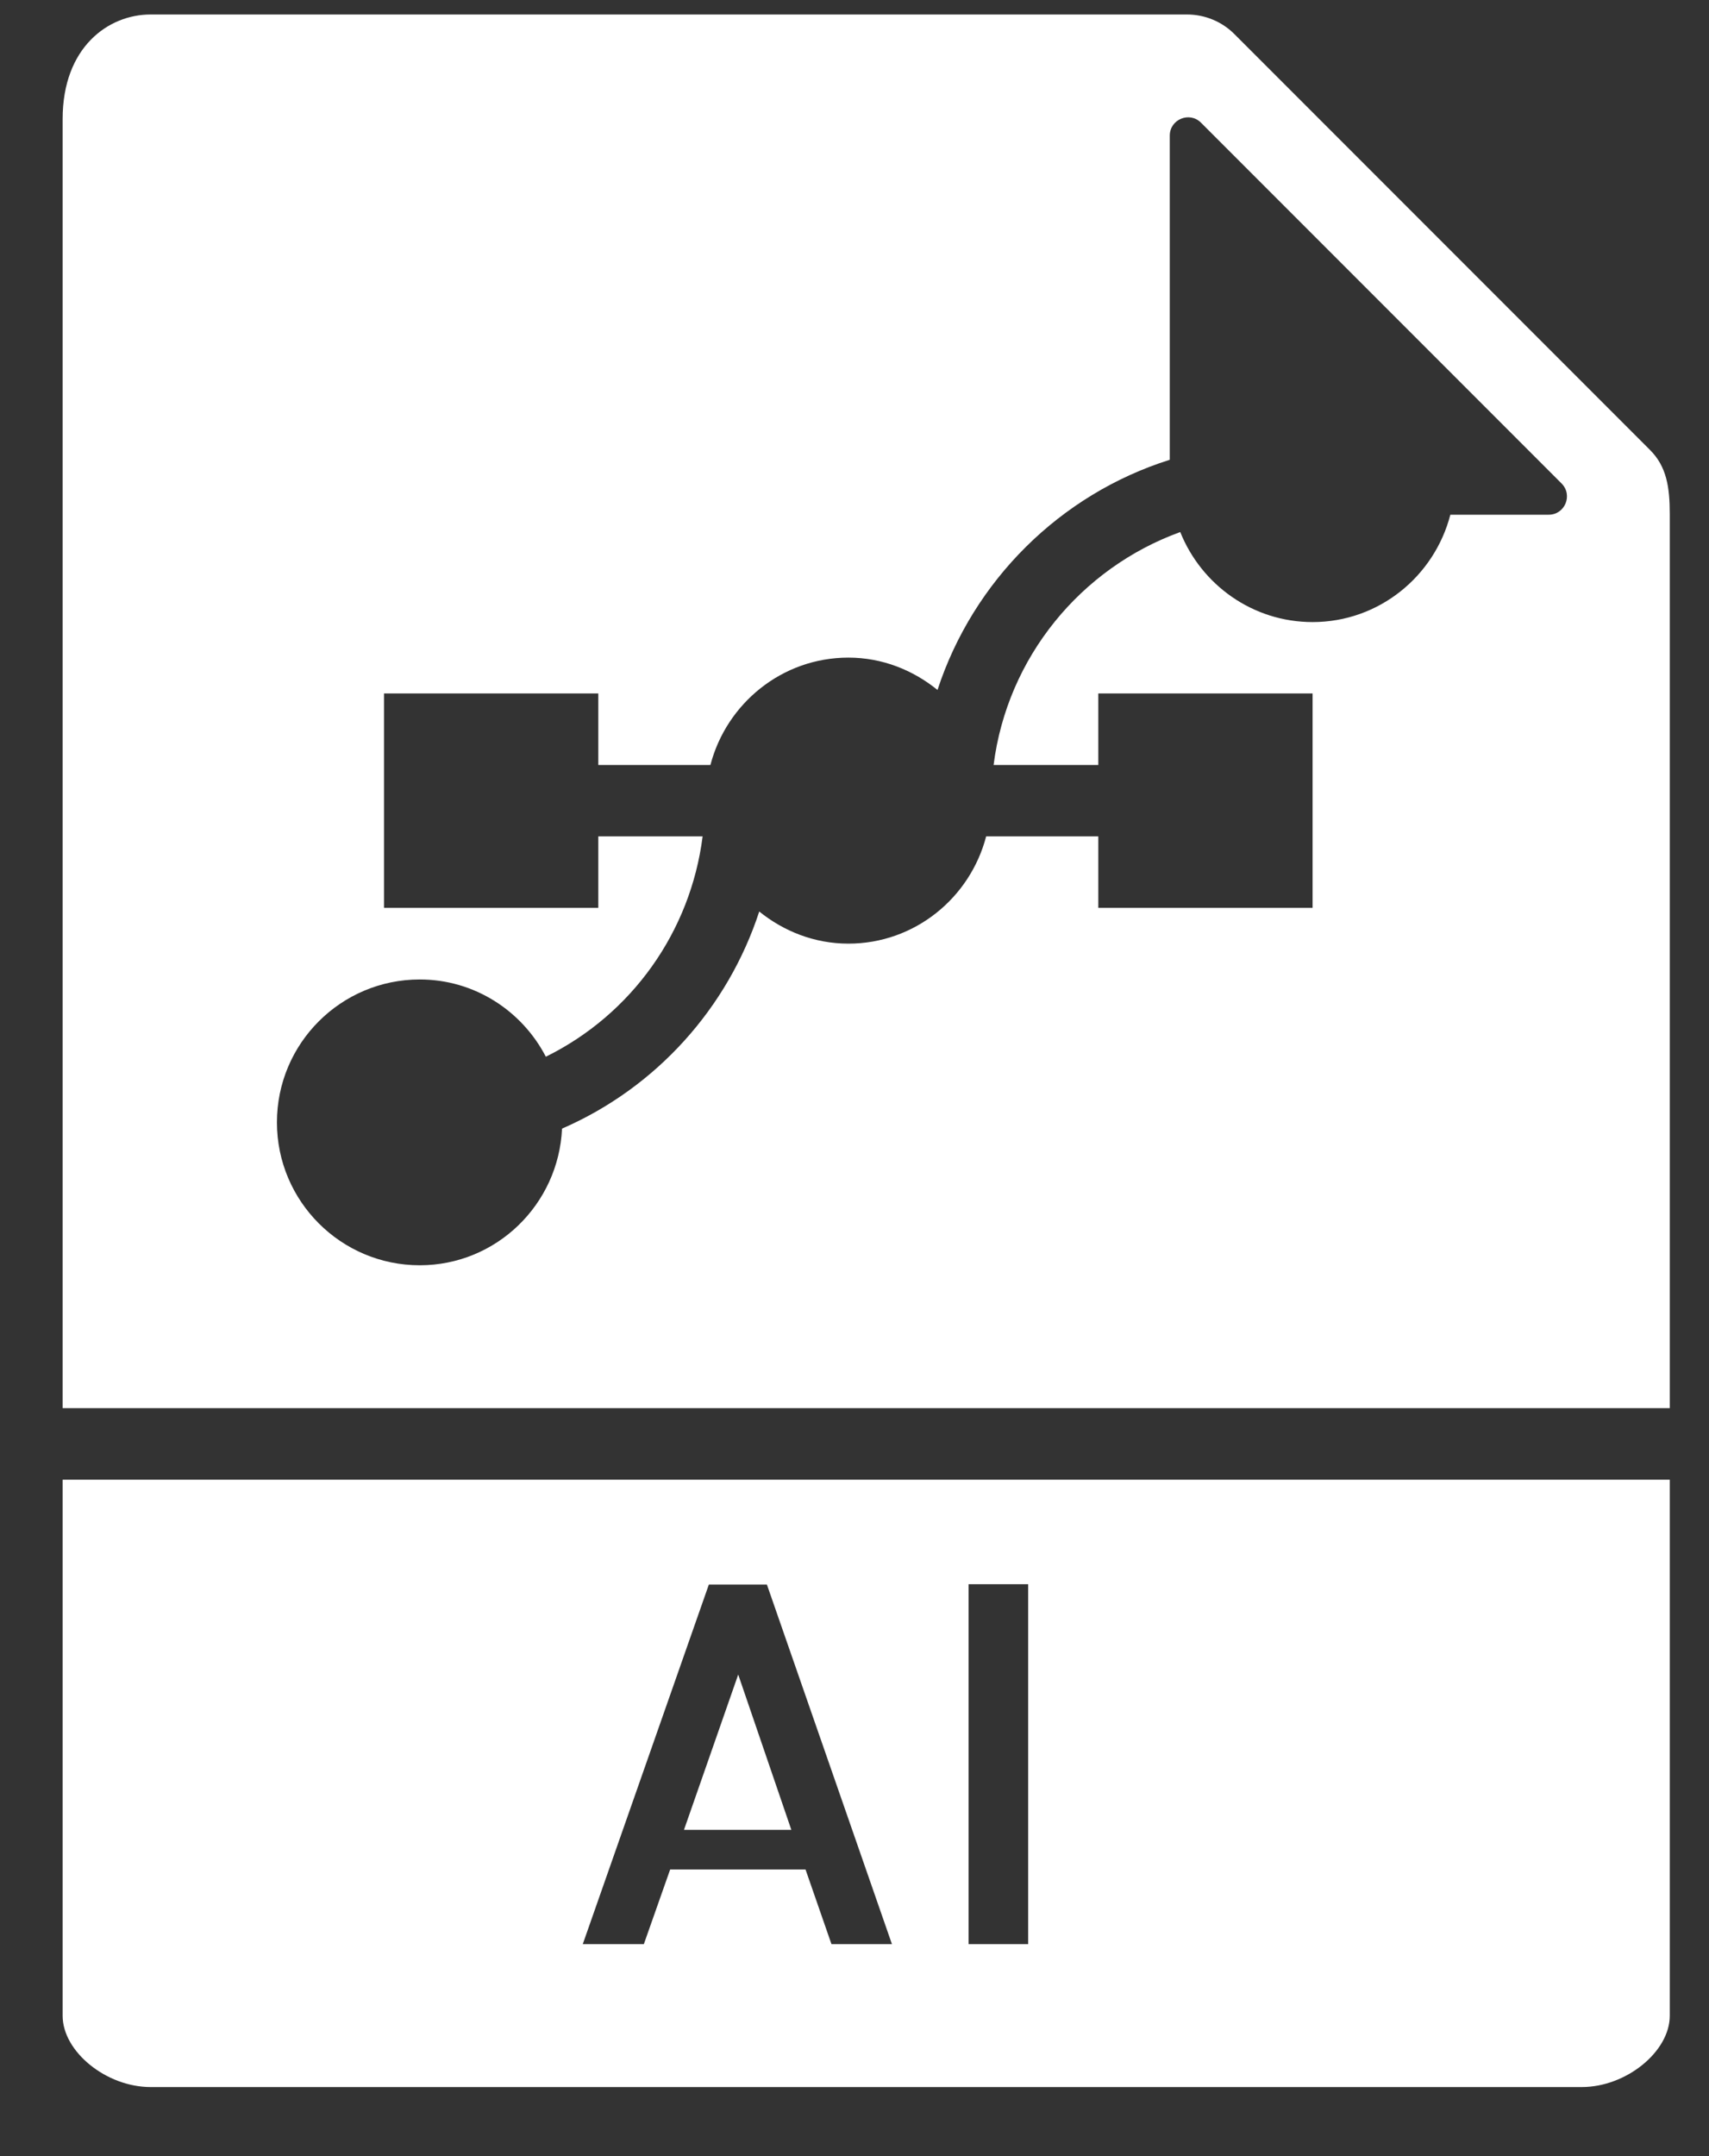 <?xml version="1.0" encoding="UTF-8"?>
<svg width="23px" height="29px" viewBox="0 0 23 29" version="1.1" xmlns="http://www.w3.org/2000/svg" xmlns:xlink="http://www.w3.org/1999/xlink">
    <rect x="0" y="0" width="23" height="29" fill="#333333" stroke="none"/>
    <!-- Generator: Sketch 41.2 (35397) - http://www.bohemiancoding.com/sketch -->
    <title>Group 3</title>
    <desc>Created with Sketch.</desc>
    <defs></defs>
    <g id="Page-1" stroke="none" stroke-width="1" fill="none" fill-rule="evenodd">
        <g id="volet2-original" transform="translate(-521, -594)" fill="#FFFFFF">
            <g id="Group-3" transform="translate(521, 594)">
                <polyline id="Fill-25" points="9.205 24.612 10.65 24.612 9.935 22.523 9.205 24.612"></polyline>
                <g id="Group-2">
                    <path d="M5.649,13.174 C6.388,13.174 7.027,13.598 7.346,14.213 C8.503,13.643 9.294,12.53 9.456,11.249 L8.052,11.249 L8.052,12.211 L5.168,12.211 L5.168,9.327 L8.052,9.327 L8.052,10.289 L9.561,10.289 C9.777,9.463 10.523,8.845 11.418,8.845 C11.873,8.845 12.286,9.012 12.617,9.28 C13.098,7.811 14.267,6.649 15.743,6.184 L15.743,1.824 C15.743,1.606 16.008,1.495 16.163,1.65 L21.016,6.503 C21.171,6.659 21.061,6.923 20.843,6.923 L19.519,6.923 C19.305,7.75 18.559,8.367 17.665,8.367 C16.858,8.367 16.168,7.865 15.884,7.156 C14.548,7.64 13.556,8.839 13.372,10.289 L14.781,10.289 L14.781,9.327 L17.665,9.327 L17.665,12.211 L14.781,12.211 L14.781,11.249 L13.272,11.249 C13.056,12.077 12.31,12.692 11.418,12.692 C10.96,12.692 10.547,12.525 10.218,12.26 C9.796,13.551 8.839,14.626 7.564,15.18 C7.517,16.199 6.682,17.018 5.649,17.018 C4.588,17.018 3.727,16.156 3.727,15.096 C3.727,14.035 4.588,13.174 5.649,13.174 Z M22.472,18.94 L22.472,6.914 C22.472,6.546 22.427,6.273 22.207,6.053 L16.614,0.46 C16.447,0.291 16.215,0.195 15.976,0.195 L2.026,0.195 C1.457,0.195 0.843,0.636 0.843,1.601 L0.843,18.94 L22.472,18.94 L22.472,18.94 Z" id="Fill-24"></path>
                    <path d="M13.035,26.149 L13.837,26.149 L13.837,21.308 L13.035,21.308 L13.035,26.149 Z M11.19,26.149 L10.841,25.145 L9.019,25.145 L8.665,26.149 L7.843,26.149 L9.54,21.312 L10.321,21.312 L12.004,26.149 L11.19,26.149 Z M0.843,19.902 L0.843,27.112 C0.843,27.595 1.43,28.071 2.026,28.071 L21.289,28.071 C21.885,28.071 22.472,27.595 22.472,27.112 L22.472,19.902 L0.843,19.902 L0.843,19.902 Z" id="Fill-26"></path>
                </g>
            </g>
        </g>
    </g>
</svg>